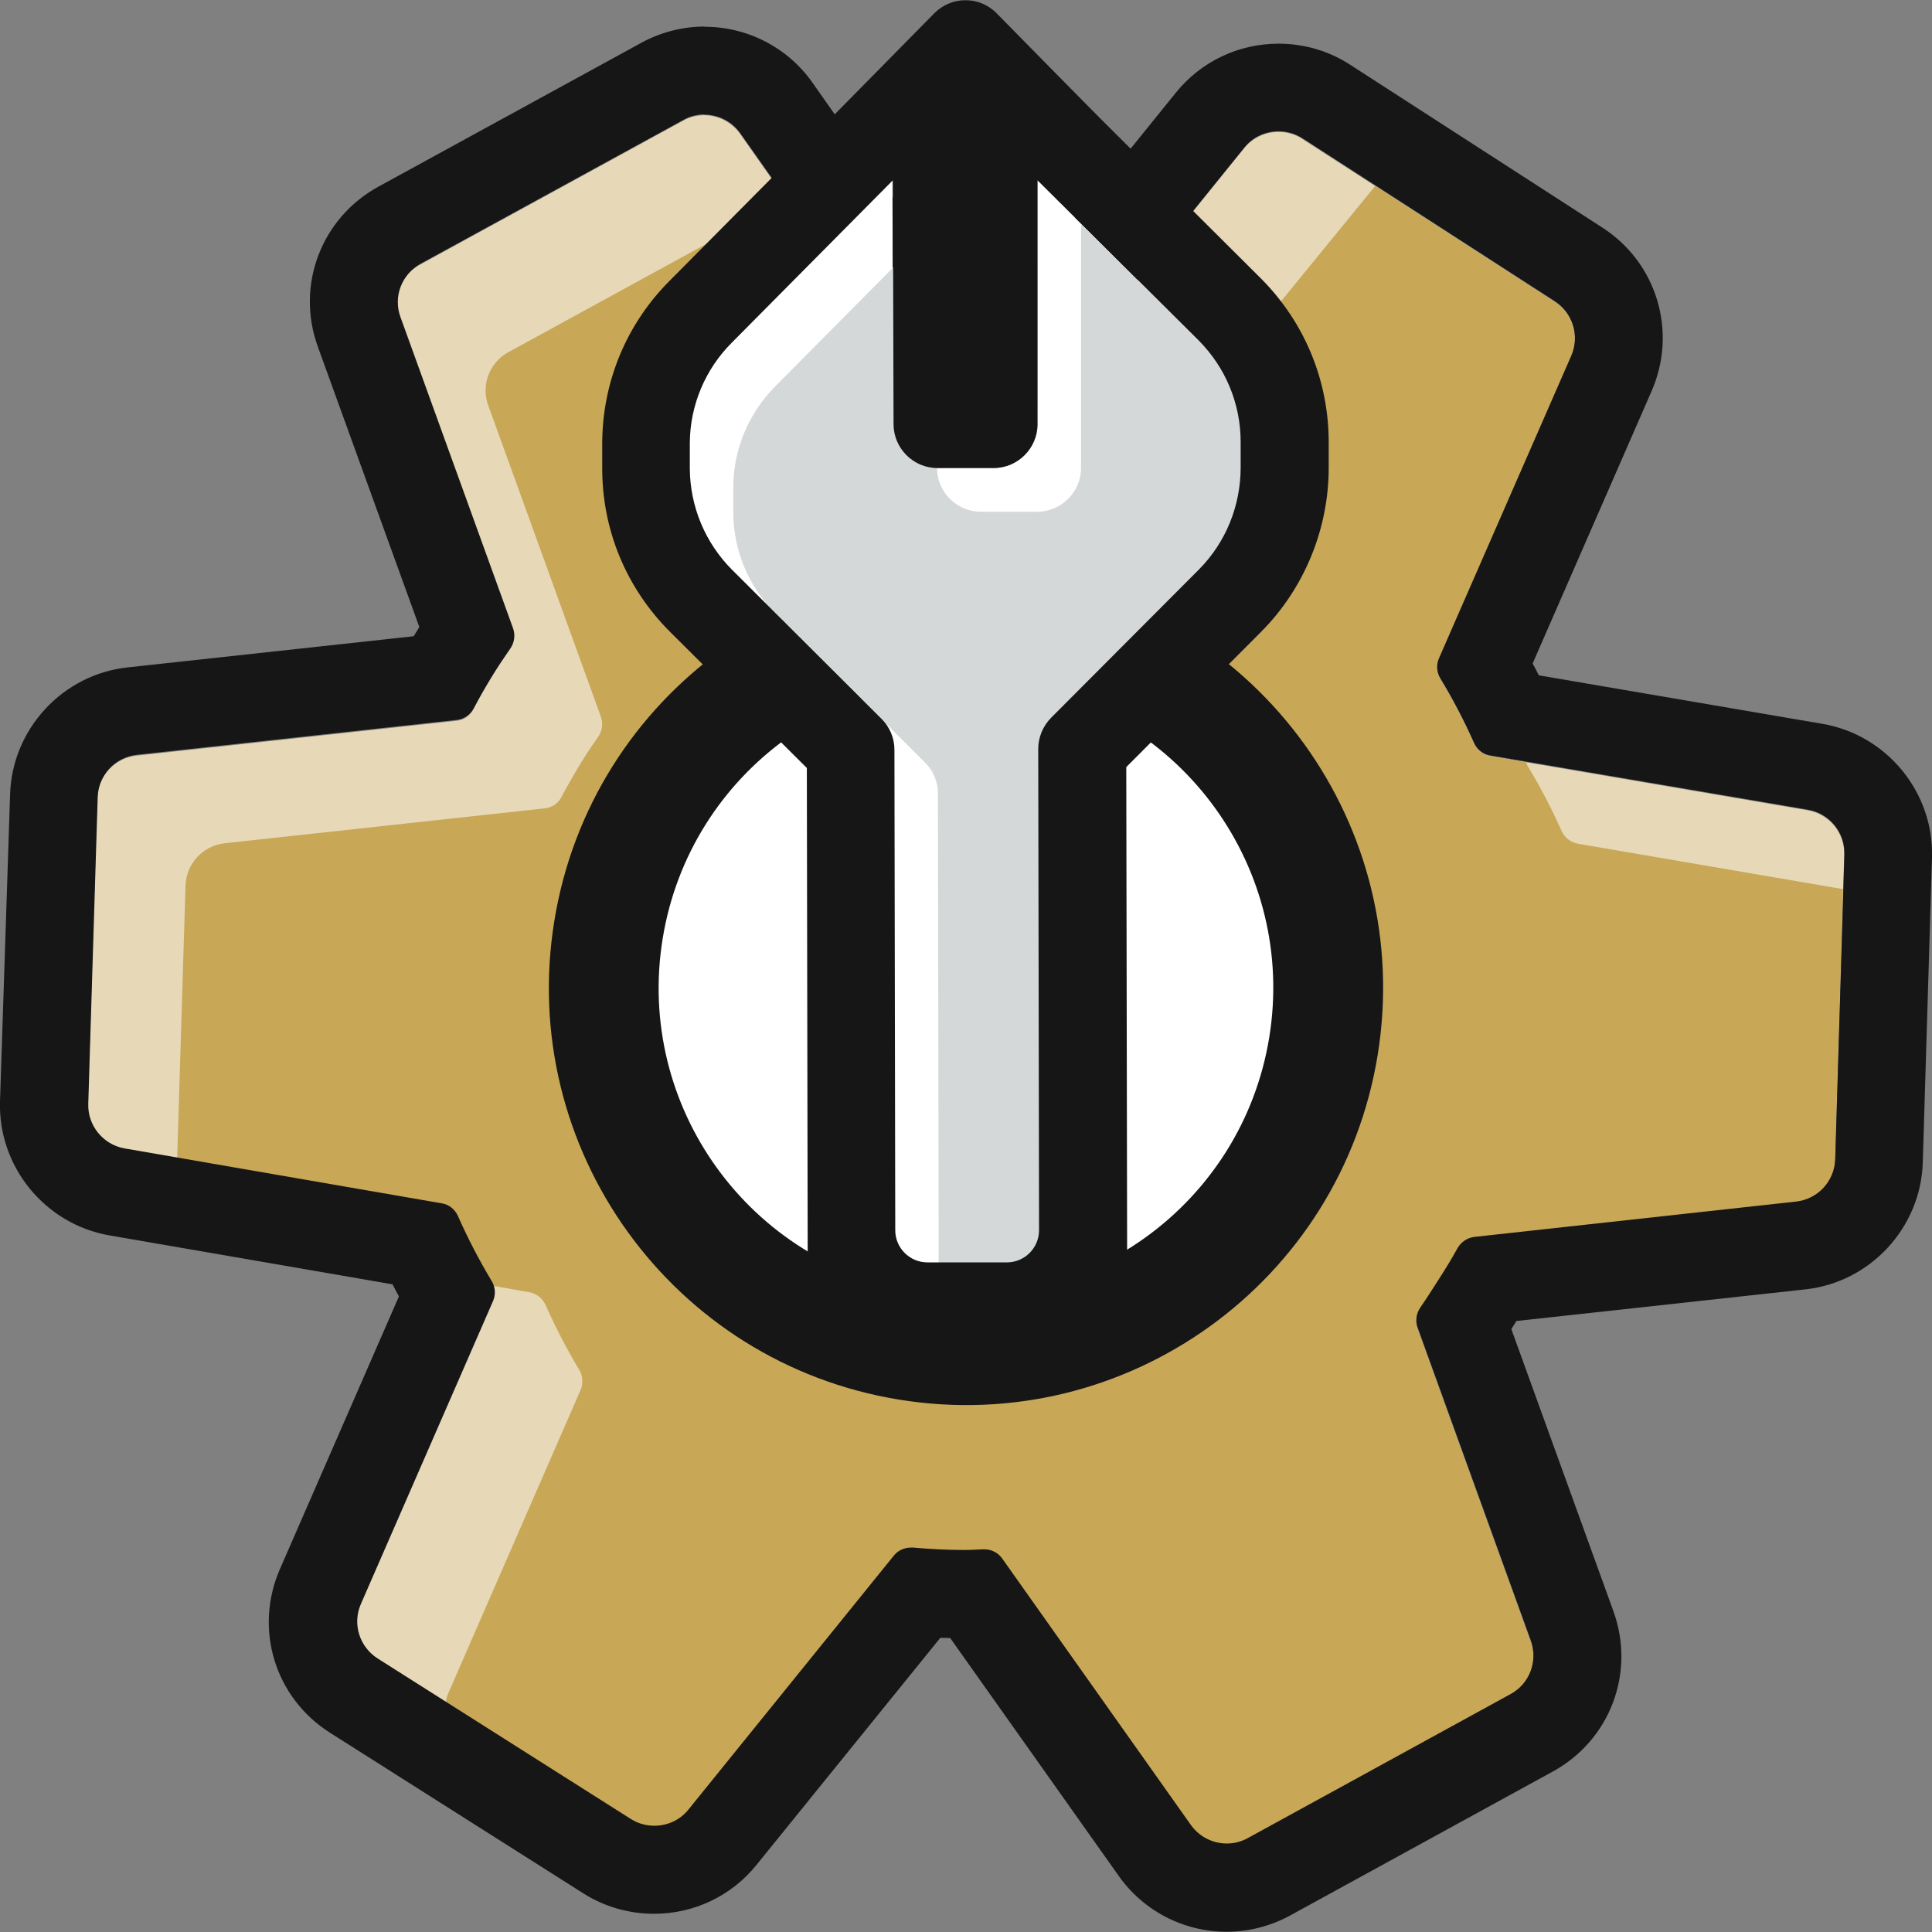 <svg width="180" height="180" viewBox="0 0 180 180" fill="none" xmlns="http://www.w3.org/2000/svg">
<rect x="0" y="0" width="180" height="180" fill="#808080" stroke="none"/>
<g clip-path="url(#clip0_196_323)">
<path d="M170.959 108.061L171.818 79.65C171.88 77.604 170.427 75.845 168.423 75.497L138.825 70.445C138.15 70.322 137.577 69.872 137.311 69.259C136.391 67.193 135.348 65.188 134.182 63.266C133.834 62.693 133.773 61.997 134.039 61.404L146.373 33.197C147.17 31.357 146.536 29.209 144.839 28.125L121.336 12.947C120.661 12.497 119.884 12.293 119.107 12.293C117.9 12.293 116.714 12.825 115.916 13.806L96.689 37.595C96.3 38.086 95.707 38.352 95.093 38.352C95.032 38.352 94.97 38.352 94.889 38.352C93.395 38.209 91.902 38.147 90.389 38.147H90.307C89.611 38.147 88.916 38.147 88.22 38.188C88.2 38.188 88.159 38.188 88.139 38.188C87.464 38.188 86.829 37.882 86.461 37.329L68.952 12.477C68.154 11.352 66.886 10.738 65.598 10.738C64.923 10.738 64.248 10.902 63.634 11.25L39.15 24.647C37.37 25.609 36.573 27.736 37.268 29.618L47.761 58.622C47.986 59.257 47.884 59.952 47.495 60.504C46.861 61.404 46.227 62.366 45.675 63.286C45.123 64.207 44.591 65.127 44.1 66.068C43.793 66.681 43.2 67.091 42.525 67.152L12.702 70.404C10.677 70.629 9.123 72.306 9.061 74.352L8.182 102.927C8.12 104.972 9.573 106.731 11.577 107.079L41.114 112.193C41.789 112.316 42.341 112.766 42.627 113.379C43.548 115.445 44.591 117.47 45.757 119.413C46.105 119.986 46.145 120.681 45.9 121.275L33.586 149.502C32.789 151.343 33.443 153.511 35.141 154.595L58.725 169.547C59.4 169.977 60.157 170.181 60.914 170.181C62.12 170.181 63.307 169.65 64.105 168.668L83.23 145.022C83.618 144.531 84.211 144.266 84.825 144.266C84.886 144.266 84.968 144.266 85.029 144.266C86.625 144.429 88.241 144.491 89.836 144.491C90.389 144.491 90.982 144.47 91.575 144.429C91.595 144.429 91.636 144.429 91.657 144.429C92.311 144.429 92.945 144.756 93.334 145.288L110.905 170.1C111.702 171.225 112.95 171.838 114.259 171.838C114.934 171.838 115.609 171.675 116.223 171.327L140.707 157.909C142.466 156.947 143.264 154.82 142.589 152.938L132.034 123.75C131.809 123.136 131.911 122.441 132.28 121.909C132.893 121.009 133.466 120.088 134.059 119.188C134.652 118.268 135.225 117.327 135.757 116.366C136.084 115.793 136.657 115.404 137.311 115.322L167.298 112.029C169.323 111.804 170.877 110.127 170.939 108.081L170.959 108.061Z" fill="#E7D9B7"/>
<path d="M170.959 108.061L171.716 82.84L147.007 78.606C146.332 78.483 145.759 78.033 145.493 77.42C144.573 75.354 143.53 73.349 142.364 71.427C142.282 71.304 142.22 71.161 142.18 71.017L138.825 70.445C138.15 70.322 137.577 69.872 137.311 69.258C136.391 67.192 135.348 65.188 134.182 63.265C133.834 62.692 133.773 61.997 134.039 61.404L146.373 33.197C147.17 31.356 146.536 29.208 144.839 28.124L128.127 17.324L104.891 45.776C104.502 46.267 103.909 46.533 103.295 46.533C103.234 46.533 103.173 46.533 103.091 46.533C101.598 46.39 100.105 46.329 98.591 46.329H98.509C97.814 46.329 97.118 46.329 96.423 46.37C96.402 46.37 96.361 46.37 96.341 46.37C95.666 46.37 95.032 46.063 94.664 45.511L89.489 38.167C89.08 38.167 88.65 38.167 88.241 38.188C88.221 38.188 88.18 38.188 88.159 38.188C87.484 38.188 86.85 37.881 86.482 37.329L73.534 18.94C72.961 18.981 72.389 19.124 71.857 19.411L47.373 32.808C45.593 33.77 44.795 35.897 45.491 37.779L55.984 66.783C56.209 67.417 56.107 68.113 55.718 68.665C55.084 69.565 54.45 70.526 53.898 71.447C53.346 72.367 52.814 73.288 52.323 74.229C52.016 74.842 51.423 75.251 50.748 75.313L20.925 78.565C18.9 78.79 17.346 80.467 17.284 82.513L16.507 107.917L41.134 112.192C41.809 112.315 42.361 112.765 42.648 113.379C43.568 115.445 44.611 117.47 45.777 119.413C45.859 119.536 45.9 119.658 45.941 119.801L49.316 120.395C49.991 120.517 50.543 120.967 50.83 121.581C51.75 123.647 52.793 125.672 53.959 127.615C54.307 128.188 54.348 128.883 54.102 129.476L41.789 157.704C41.645 158.011 41.584 158.317 41.523 158.645L58.745 169.567C59.42 169.997 60.177 170.202 60.934 170.202C62.141 170.202 63.327 169.67 64.125 168.688L83.25 145.042C83.639 144.552 84.232 144.286 84.846 144.286C84.907 144.286 84.989 144.286 85.05 144.286C86.645 144.449 88.261 144.511 89.857 144.511C90.409 144.511 91.002 144.49 91.596 144.449C91.616 144.449 91.657 144.449 91.677 144.449C92.332 144.449 92.966 144.777 93.355 145.308L110.925 170.12C111.723 171.245 112.97 171.858 114.28 171.858C114.955 171.858 115.63 171.695 116.243 171.347L140.727 157.929C142.486 156.967 143.284 154.84 142.609 152.958L132.055 123.77C131.83 123.156 131.932 122.461 132.3 121.929C132.914 121.029 133.486 120.108 134.08 119.208C134.673 118.288 135.245 117.347 135.777 116.386C136.105 115.813 136.677 115.424 137.332 115.342L167.318 112.049C169.343 111.824 170.898 110.147 170.959 108.101V108.061Z" fill="#C8A757"/>
<path d="M128.357 98.273C131.789 77.085 117.407 57.145 96.221 53.689C75.035 50.253 55.075 64.63 51.642 85.818C48.21 107.005 62.593 126.966 83.779 130.402C104.965 133.837 124.925 119.46 128.357 98.273Z" fill="#161616"/>
<path d="M118.255 96.635C120.79 81.021 110.192 66.323 94.581 63.784C78.969 61.245 64.273 71.839 61.738 87.454C59.203 103.068 69.801 117.766 85.412 120.305C101.023 122.844 115.719 112.25 118.255 96.635Z" fill="white"/>
<path d="M65.618 10.677C66.907 10.677 68.175 11.29 68.973 12.415L86.482 37.268C86.87 37.82 87.504 38.127 88.159 38.127C88.18 38.127 88.22 38.127 88.241 38.127C88.936 38.106 89.632 38.086 90.327 38.086H90.409C91.902 38.086 93.416 38.147 94.909 38.291C94.97 38.291 95.032 38.291 95.114 38.291C95.727 38.291 96.32 38.025 96.709 37.534L115.936 13.745C116.734 12.743 117.92 12.231 119.127 12.231C119.884 12.231 120.661 12.436 121.357 12.886L144.859 28.063C146.536 29.147 147.191 31.295 146.393 33.136L134.059 61.343C133.793 61.956 133.855 62.652 134.202 63.204C135.368 65.127 136.411 67.131 137.332 69.197C137.618 69.831 138.17 70.281 138.845 70.384L168.443 75.436C170.448 75.784 171.9 77.543 171.839 79.588L170.98 108C170.918 110.045 169.364 111.722 167.339 111.947L137.352 115.241C136.698 115.322 136.125 115.711 135.798 116.284C135.266 117.245 134.693 118.186 134.1 119.106C133.507 120.027 132.934 120.947 132.32 121.827C131.952 122.379 131.85 123.054 132.075 123.668L142.63 152.856C143.305 154.759 142.507 156.866 140.748 157.827L116.264 171.245C115.65 171.593 114.955 171.756 114.3 171.756C113.011 171.756 111.743 171.143 110.945 170.018L93.375 145.206C92.986 144.654 92.373 144.347 91.698 144.347C91.677 144.347 91.636 144.347 91.616 144.347C91.023 144.368 90.43 144.409 89.877 144.409C88.282 144.409 86.666 144.327 85.07 144.184C85.009 144.184 84.927 144.184 84.866 144.184C84.252 144.184 83.659 144.45 83.27 144.941L64.145 168.586C63.348 169.588 62.161 170.1 60.955 170.1C60.198 170.1 59.441 169.895 58.766 169.466L35.182 154.513C33.484 153.429 32.809 151.281 33.627 149.42L45.941 121.193C46.207 120.579 46.145 119.884 45.798 119.331C44.632 117.388 43.589 115.384 42.668 113.297C42.382 112.663 41.83 112.213 41.154 112.111L11.618 106.997C9.614 106.65 8.161 104.87 8.223 102.845L9.102 74.27C9.164 72.225 10.718 70.547 12.743 70.322L42.566 67.07C43.241 66.988 43.834 66.579 44.141 65.986C44.632 65.045 45.164 64.104 45.716 63.204C46.268 62.284 46.902 61.343 47.536 60.422C47.925 59.87 48.027 59.175 47.802 58.541L37.309 29.536C36.614 27.634 37.432 25.527 39.191 24.566L63.675 11.168C64.289 10.82 64.964 10.656 65.639 10.656M65.639 2.475C63.593 2.475 61.548 3.006 59.748 3.988L35.264 17.386C29.925 20.311 27.532 26.59 29.618 32.318L39.068 58.418C38.966 58.602 38.843 58.786 38.741 58.95C38.679 59.052 38.618 59.175 38.536 59.277L11.884 62.181C5.83 62.836 1.125 67.929 0.941 74.004L-1.85325e-05 102.62C-0.184 108.695 4.193 114.054 10.186 115.097L36.573 119.659C36.757 120.027 36.961 120.416 37.166 120.784L26.079 146.188C23.645 151.772 25.609 158.195 30.764 161.447L54.348 176.4C56.311 177.647 58.602 178.302 60.934 178.302C64.657 178.302 68.154 176.645 70.486 173.741L87.607 152.591C87.914 152.591 88.22 152.611 88.527 152.611L104.236 174.784C106.527 178.036 110.291 179.979 114.28 179.979C116.345 179.979 118.391 179.447 120.191 178.466L144.675 165.047C150.014 162.122 152.386 155.843 150.32 150.116L140.809 123.831L140.973 123.566C141.075 123.402 141.177 123.238 141.28 123.075L168.198 120.129C174.252 119.475 178.957 114.381 179.141 108.306L180 79.895C180.184 73.82 175.786 68.461 169.793 67.438L143.366 62.918C143.182 62.55 142.998 62.181 142.793 61.813L153.88 36.429C156.293 30.886 154.37 24.484 149.298 21.211L125.795 6.034C123.811 4.745 121.5 4.07 119.127 4.07C115.384 4.07 111.907 5.727 109.555 8.631L92.332 29.945C92.004 29.945 91.657 29.945 91.329 29.925L75.702 7.711C73.411 4.438 69.648 2.495 65.659 2.495L65.639 2.475Z" fill="#161616"/>
<path d="M115.568 43.547V41.175C115.568 37.636 114.177 34.241 111.682 31.745L96.627 16.773V39.498C96.627 41.748 94.786 43.588 92.536 43.588H87.3C85.05 43.588 83.209 41.768 83.209 39.498L83.148 16.773L68.134 31.909C65.659 34.404 64.248 37.759 64.227 41.257V43.629C64.227 47.188 65.659 50.584 68.175 53.079L82.084 66.948C82.861 67.704 83.291 68.748 83.291 69.832L83.373 117.327H96.77L96.689 69.77C96.689 68.686 97.118 67.643 97.875 66.866L111.661 53.038C114.177 50.502 115.568 47.086 115.548 43.527L115.568 43.547Z" fill="white"/>
<path d="M119.659 47.638V45.266C119.659 41.727 118.268 38.331 115.773 35.836L100.718 20.863V43.588C100.718 45.838 98.877 47.679 96.627 47.679H91.391C89.141 47.679 87.3 45.859 87.3 43.588L87.239 20.863L72.225 36C69.75 38.495 68.339 41.85 68.318 45.347V47.72C68.318 51.279 69.75 54.675 72.266 57.17L86.175 71.038C86.952 71.795 87.382 72.838 87.382 73.922L87.464 121.418H100.862L100.78 73.861C100.78 72.777 101.209 71.734 101.966 70.957L115.752 57.129C118.268 54.593 119.659 51.177 119.639 47.618L119.659 47.638Z" fill="#D4D8D8"/>
<path d="M96.648 16.773L111.702 31.745C114.198 34.261 115.589 37.636 115.589 41.175V43.548C115.589 47.107 114.218 50.523 111.702 53.059L97.916 66.886C97.159 67.664 96.73 68.686 96.73 69.791L96.806 114.609C96.809 116.267 95.465 117.614 93.806 117.614H86.409C84.754 117.614 83.412 116.274 83.409 114.619L83.332 69.852C83.332 68.768 82.902 67.725 82.125 66.968L68.216 53.1C65.7 50.584 64.289 47.189 64.268 43.65V41.277C64.289 37.759 65.7 34.405 68.175 31.93L83.189 16.793L83.25 39.518C83.25 41.768 85.091 43.609 87.341 43.609H92.577C94.827 43.609 96.668 41.768 96.668 39.518V16.793M77.4 11.025L62.386 26.161C58.377 30.171 56.148 35.53 56.107 41.216V43.65C56.107 49.418 58.377 54.839 62.448 58.889L75.171 71.55L75.252 117.348C75.252 121.868 78.914 125.509 83.434 125.509H96.832C99 125.509 101.086 124.65 102.621 123.116C104.155 121.582 105.014 119.496 105.014 117.327L104.932 71.468L117.511 58.848C121.541 54.798 123.811 49.214 123.791 43.527V41.196C123.791 35.468 121.561 30.068 117.532 25.998L102.457 10.984C101.414 9.941 96.218 4.664 92.864 1.248C91.268 -0.389 88.65 -0.389 87.034 1.248C83.659 4.664 78.443 9.982 77.4 11.025Z" fill="#161616"/>
</g>
<defs>
<clipPath id="clip0_196_323">
<rect width="180" height="180" fill="white"/>
</clipPath>
</defs>
</svg>
